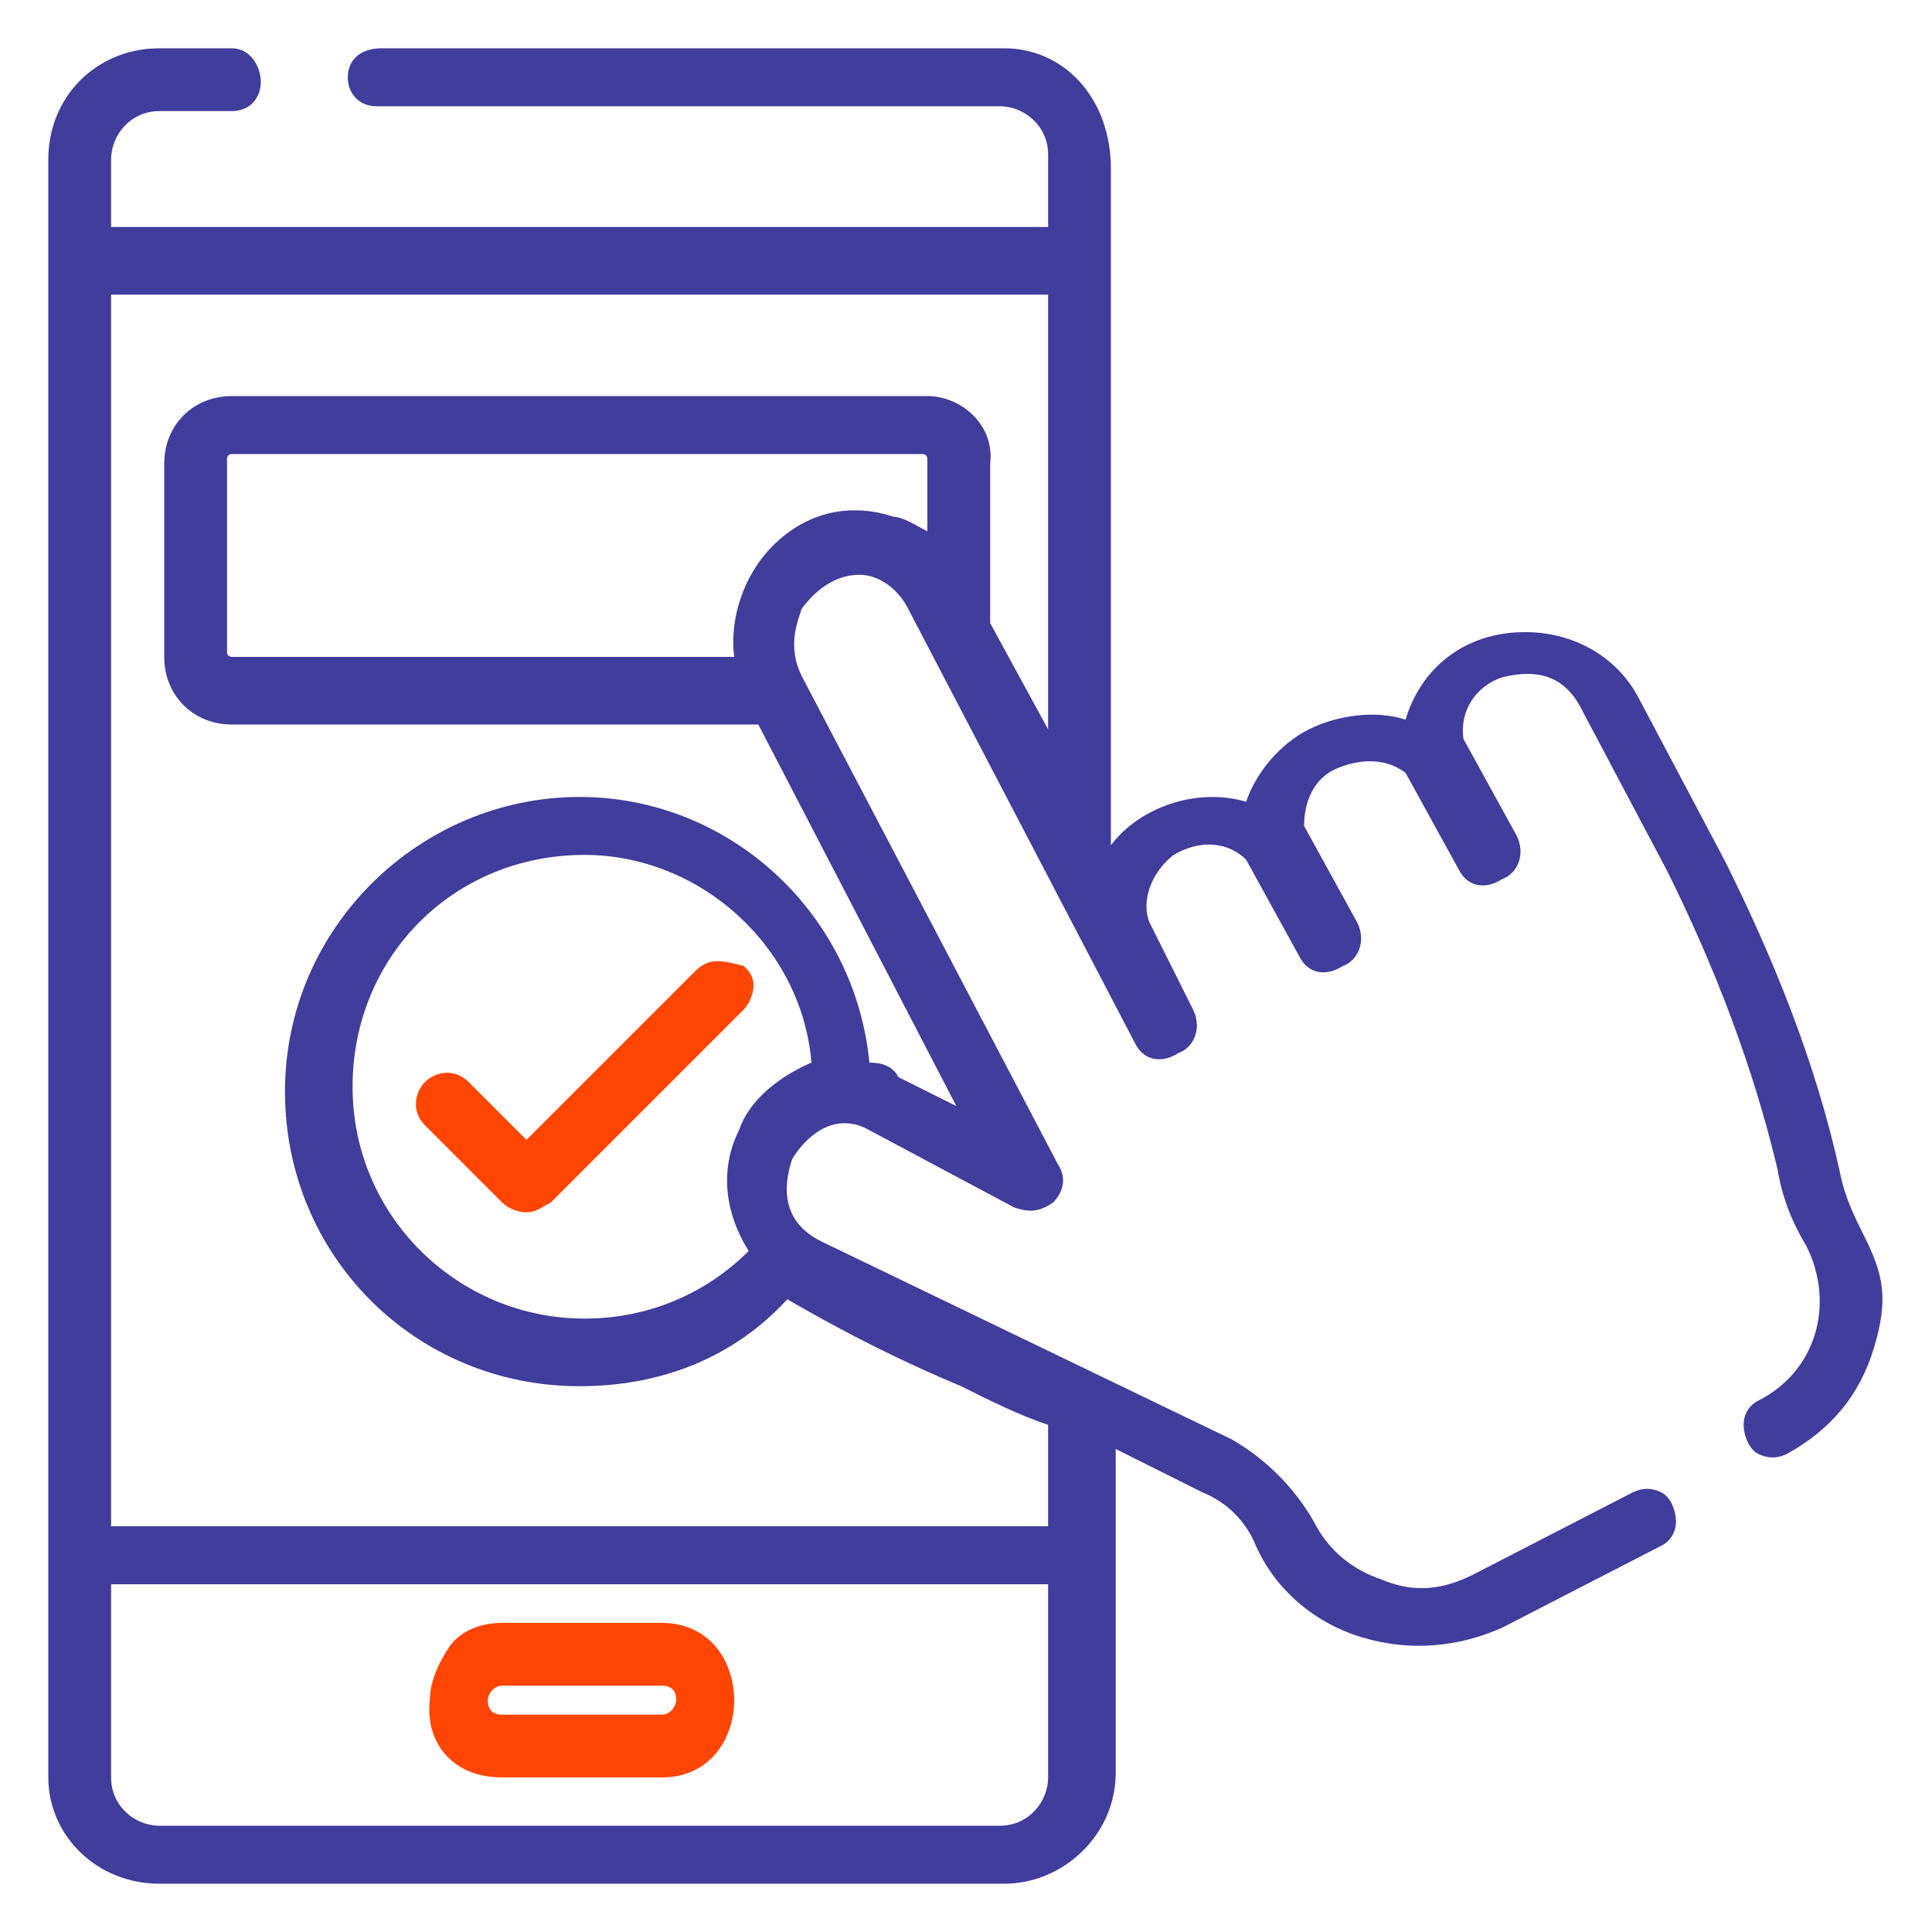 <?xml version="1.0" encoding="utf-8"?>
<!-- Generator: Adobe Illustrator 25.4.1, SVG Export Plug-In . SVG Version: 6.00 Build 0)  -->
<svg version="1.1" id="Layer_1" xmlns="http://www.w3.org/2000/svg" xmlns:xlink="http://www.w3.org/1999/xlink" x="0px" y="0px"
	 viewBox="0 0 40 40" style="enable-background:new 0 0 40 40;" xml:space="preserve">
<style type="text/css">
	.st0{fill:#FF4503;}
	.st1{fill:#403D9C;}
</style>
<g>
	<path class="st0" d="M10.4,36.8h3.3c1,0,1.5-0.8,1.5-1.6c0-0.8-0.5-1.6-1.5-1.6h-3.3c-0.5,0-0.9,0.2-1.1,0.5
		c-0.2,0.3-0.4,0.7-0.4,1.1C8.8,36,9.3,36.8,10.4,36.8z M10.1,35.2c0-0.1,0.1-0.3,0.3-0.3h3.3c0.2,0,0.3,0.1,0.3,0.3
		c0,0.1-0.1,0.3-0.3,0.3h-3.3C10.2,35.5,10.1,35.4,10.1,35.2z"/>
	<path class="st0" d="M14.4,20.1l-3.5,3.5l-1.2-1.2c-0.3-0.3-0.7-0.2-0.9,0c-0.2,0.2-0.3,0.6,0,0.9l1.6,1.6c0.1,0.1,0.3,0.2,0.5,0.2
		c0.2,0,0.3-0.1,0.5-0.2l4-4c0.1-0.1,0.2-0.3,0.2-0.5c0-0.2-0.1-0.3-0.2-0.4C15,19.9,14.7,19.8,14.4,20.1z"/>
	<path class="st1" d="M38.6,25.6c-0.2-0.4-0.4-0.8-0.5-1.3c-0.5-2.3-1.4-4.5-2.4-6.5l-1.8-3.4c-0.5-0.9-1.5-1.4-2.6-1.3
		c-1.1,0.1-1.9,0.8-2.2,1.8c-0.6-0.2-1.4-0.1-2,0.2c-0.6,0.3-1.1,0.9-1.3,1.5c-1-0.3-2.2,0.1-2.8,0.9v-14C23,2,22,1,20.8,1H7.9
		C7.4,1,7.2,1.3,7.2,1.6s0.2,0.6,0.6,0.6h12.9c0.5,0,1,0.4,1,1v1.5H2.3V3.3c0-0.5,0.4-1,1-1h1.5c0.4,0,0.6-0.3,0.6-0.6S5.2,1,4.8,1
		H3.3C2,1,1,2,1,3.3v33.5C1,38,2,39,3.3,39h17.5c1.2,0,2.3-1,2.3-2.3v-6.7l1.8,0.9c0.5,0.2,0.9,0.6,1.1,1.1c0.4,0.9,1.2,1.6,2.2,1.9
		c1,0.3,2,0.2,2.9-0.2l3.3-1.7c0.2-0.1,0.3-0.3,0.3-0.5c0-0.2-0.1-0.5-0.3-0.6c-0.2-0.1-0.4-0.1-0.6,0l-3.3,1.7
		c-0.6,0.3-1.2,0.4-1.9,0.1c-0.6-0.2-1.1-0.6-1.4-1.2c-0.4-0.7-1-1.3-1.7-1.7L17,25.7c-0.8-0.4-0.8-1.1-0.6-1.7
		c0.3-0.5,0.9-1,1.6-0.6l3,1.6c0.3,0.1,0.5,0.1,0.8-0.1c0.2-0.2,0.3-0.5,0.1-0.8l-5.3-10.1c-0.3-0.6-0.1-1.1,0-1.4
		c0.3-0.4,0.7-0.7,1.2-0.7c0.4,0,0.8,0.3,1,0.7l4.7,9c0.2,0.4,0.6,0.4,0.9,0.2c0.3-0.1,0.5-0.5,0.3-0.9l-0.9-1.8
		c-0.2-0.5,0.1-1.1,0.5-1.4c0.5-0.3,1.1-0.3,1.5,0.1l1.1,2c0.2,0.4,0.6,0.4,0.9,0.2c0.3-0.1,0.5-0.5,0.3-0.9l-1.1-2
		c0-0.5,0.2-1,0.7-1.2c0.5-0.2,1-0.2,1.4,0.1l1.1,2c0.2,0.4,0.6,0.4,0.9,0.2c0.3-0.1,0.5-0.5,0.3-0.9l-1.1-2
		c-0.1-0.7,0.4-1.2,0.9-1.3c0.5-0.1,1.1-0.1,1.5,0.6l1.8,3.4c1,2,1.8,4.1,2.3,6.2c0.1,0.6,0.3,1.1,0.6,1.6c0.6,1.2,0.2,2.6-1,3.2
		c-0.2,0.1-0.3,0.3-0.3,0.5c0,0.2,0.1,0.5,0.3,0.6c0.2,0.1,0.4,0.1,0.6,0c0.9-0.5,1.5-1.2,1.8-2.2S39,26.4,38.6,25.6z M19.2,8.2H4.8
		c-0.8,0-1.4,0.6-1.4,1.4v4c0,0.8,0.6,1.4,1.4,1.4h10.9l4.1,7.9l-1.2-0.6l0,0C18.5,22.1,18.3,22,18,22c-0.3-3.1-2.9-5.5-6-5.5
		c-3.3,0-6.1,2.7-6.1,6.1s2.7,6.1,6.1,6.1c1.7,0,3.2-0.6,4.3-1.8c1.2,0.7,2.4,1.3,3.6,1.8c0.6,0.3,1.2,0.6,1.8,0.8v2.1H2.3V6.1h19.4
		v9l-1.2-2.2V9.6C20.6,8.8,19.9,8.2,19.2,8.2z M15.2,13.6H4.8c0,0-0.1,0-0.1-0.1v-4c0,0,0-0.1,0.1-0.1h14.3c0,0,0.1,0,0.1,0.1v1.5
		c-0.2-0.1-0.5-0.3-0.7-0.3c-0.9-0.3-1.8-0.1-2.5,0.6C15.4,11.9,15.1,12.8,15.2,13.6z M15.3,23.4c-0.4,0.8-0.3,1.7,0.2,2.5
		c-0.9,0.9-2.1,1.4-3.4,1.4c-2.6,0-4.8-2.1-4.8-4.8s2.1-4.8,4.8-4.8c2.4,0,4.5,1.9,4.7,4.3C16.1,22.3,15.5,22.8,15.3,23.4z
		 M21.7,32.8v4c0,0.5-0.4,1-1,1H3.3c-0.5,0-1-0.4-1-1v-4H21.7z"/>
</g>
</svg>
